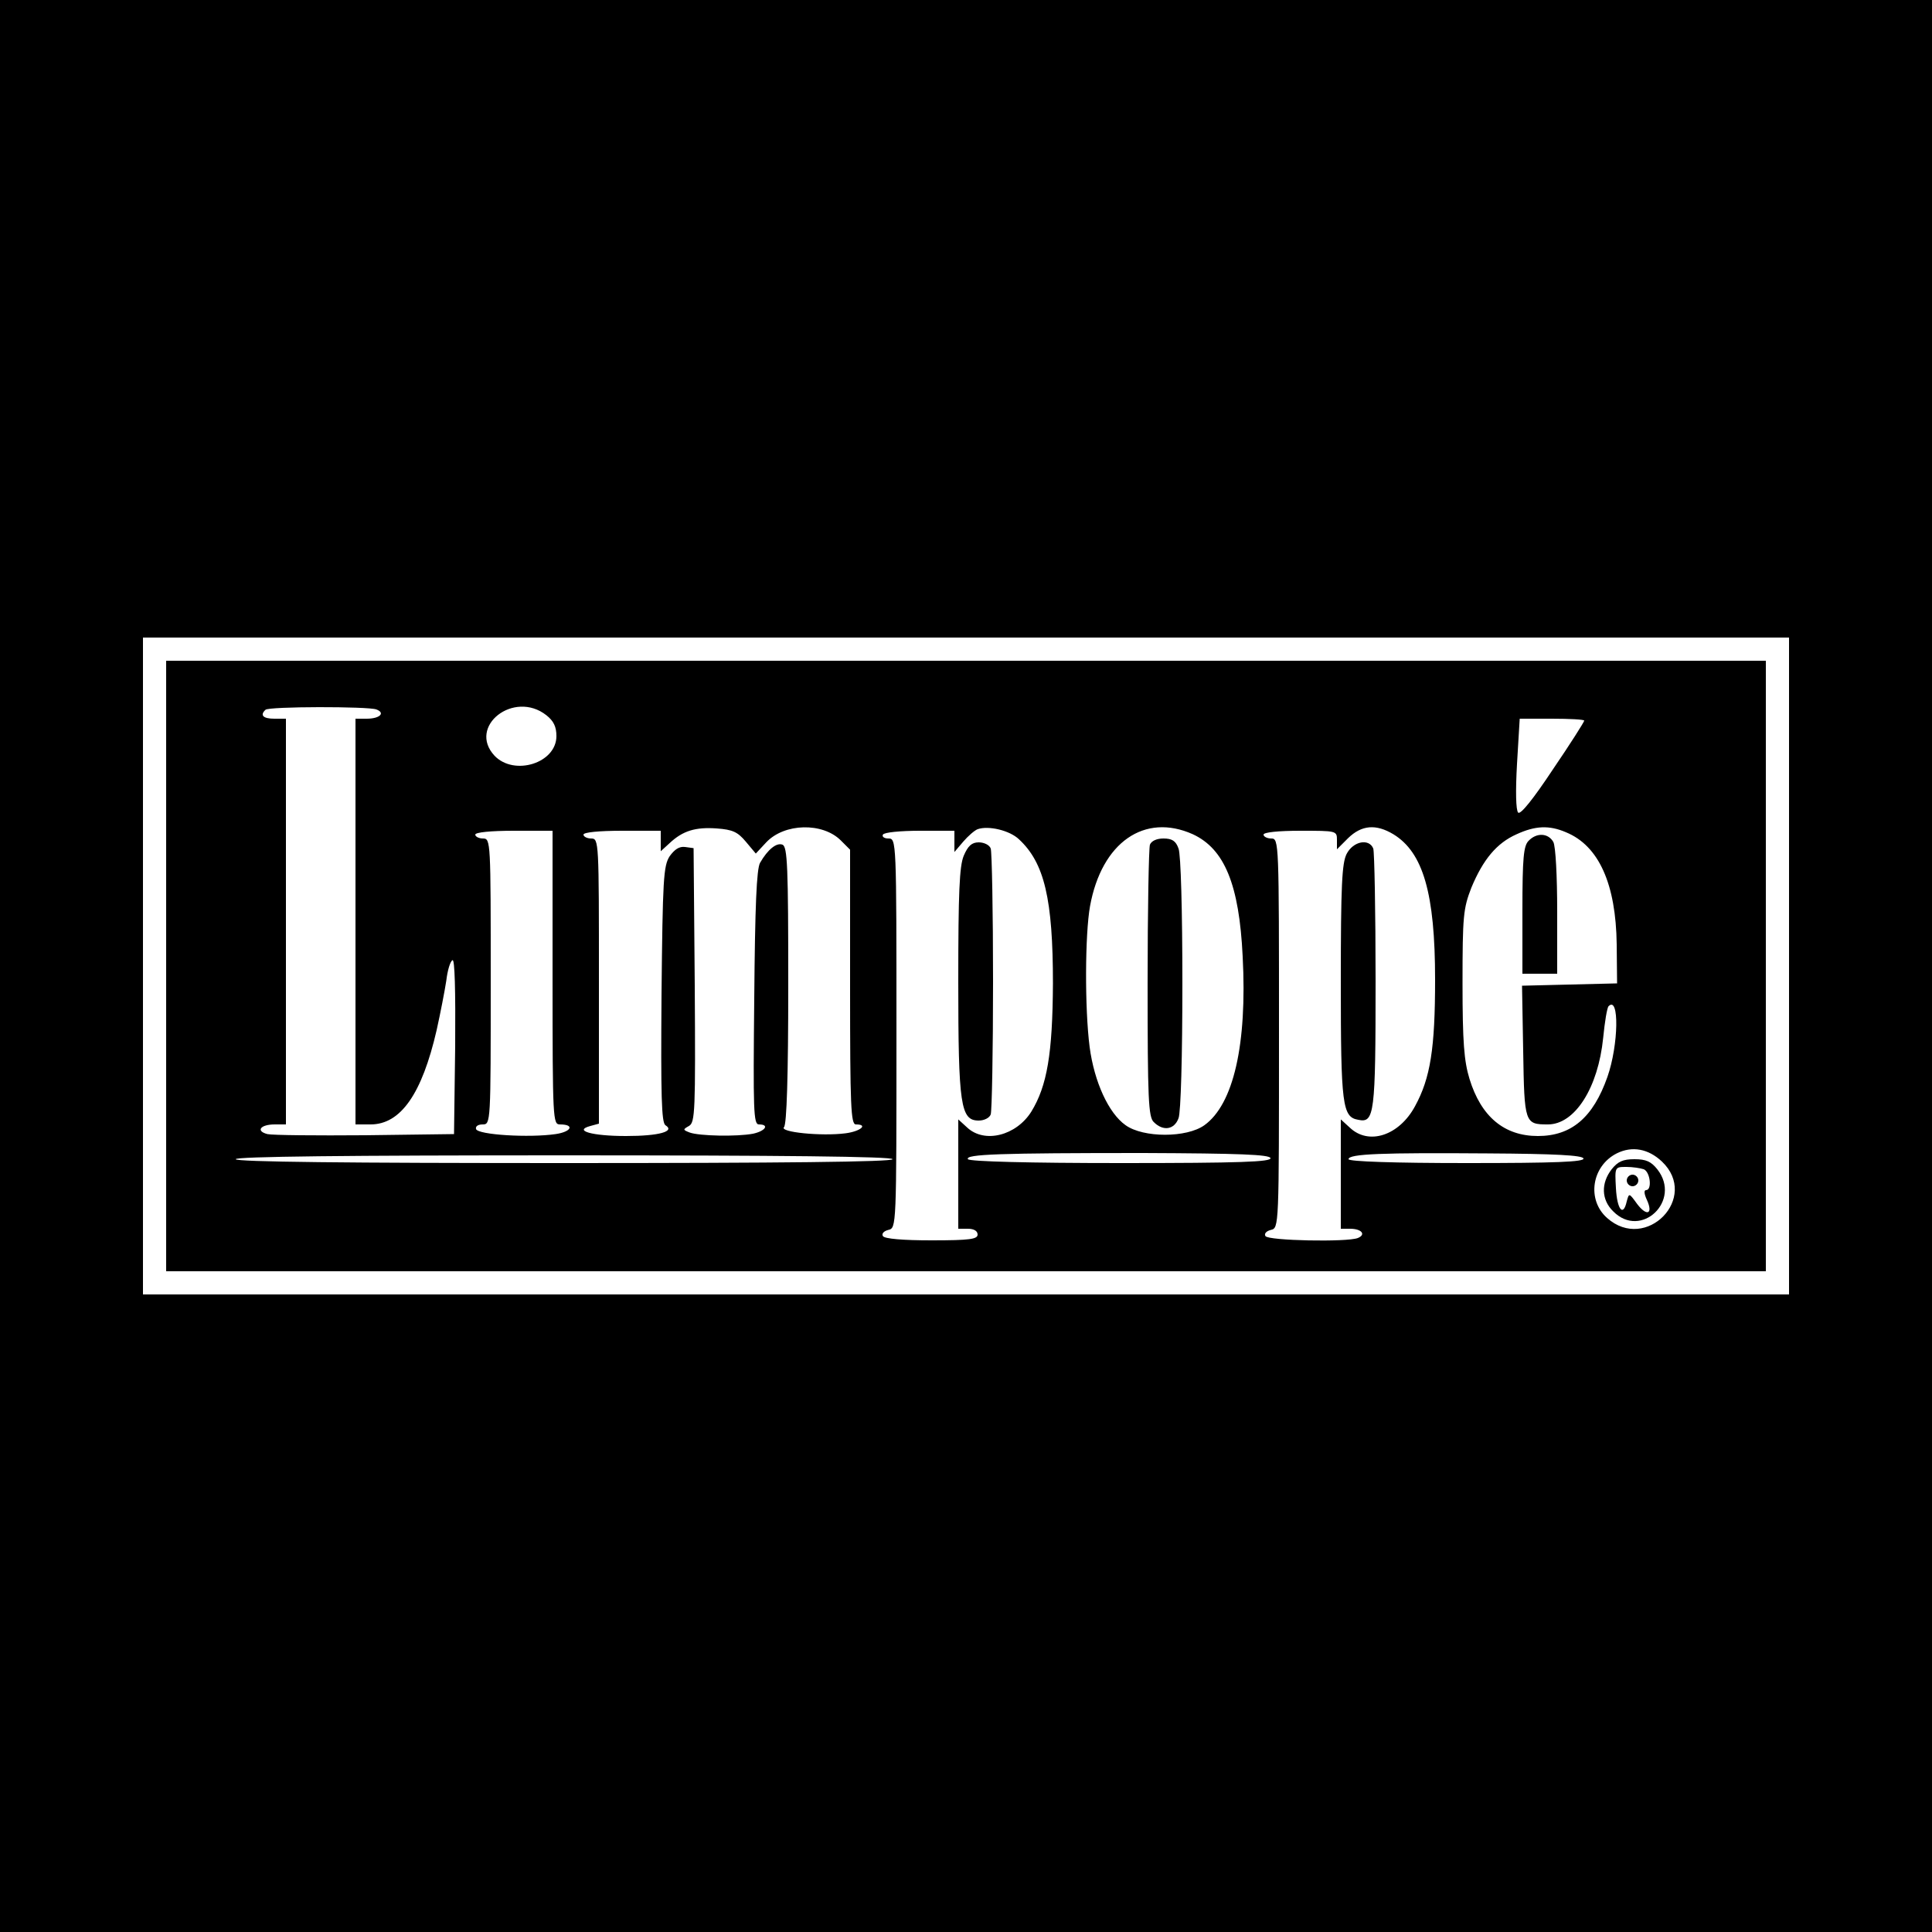<svg height="500pt" preserveAspectRatio="xMidYMid meet" viewBox="0 0 500 500" width="500pt" xmlns="http://www.w3.org/2000/svg"><g transform="matrix(.1 0 0 -.1 0 500)"><path d="m0 2500v-2500h2500 2500v2500 2500h-2500-2500zm4630 0v-850h-2130-2130v850 850h2130 2130z"/><path d="m430 2500v-790h2070 2070v790 790h-2070-2070zm544 664c24-9 9-24-25-24h-29v-525-525h39c78 0 133 79 171 244 10 45 21 102 25 128 3 26 10 50 16 53 6 4 8-78 7-222l-3-228-230-3c-126-1-240 0-253 3-31 8-18 25 19 25h29v525 525h-30c-29 0-38 9-23 23 8 9 266 9 287 1zm440-15c19-15 26-30 26-54 0-70-109-104-160-51-71 76 50 171 134 105zm2686-14c0-3-36-60-81-126-51-77-84-118-90-112s-7 56-3 126l7 117h83c46 0 84-2 84-5zm-2170-313 26-31 27 29c47 50 146 52 193 5l24-24v-356c0-309 2-355 15-355 33 0 12-18-27-23-62-8-172 3-159 16 7 7 11 132 11 368 0 305-2 358-15 363-15 6-38-12-58-47-9-16-13-112-15-349-3-293-2-328 12-328 28 0 17-17-15-24-42-8-139-6-164 3-18 7-18 8-2 17s17 38 15 364l-3 355-22 3c-15 2-27-6-40-24-16-25-18-59-21-358-2-262 0-331 10-338 26-16-16-28-102-28-88 0-137 14-92 26l22 6v369c0 362 0 369-20 369-11 0-20 5-20 10 0 6 40 10 100 10h100v-27-26l23 21c34 32 67 42 122 38 41-3 54-9 75-34zm707 6c66-61 88-155 88-373-1-182-15-265-56-332-39-62-121-83-166-41l-23 21v-141-142h25c16 0 25-6 25-15 0-12-20-15-119-15-74 0-122 4-126 11-4 6 2 13 14 16 21 5 21 6 21 509 0 502 0 504-21 504-11 0-17 5-14 10 3 6 46 10 96 10h89v-27-28l23 27c12 14 29 29 37 32 28 10 83-3 107-26zm450 13c82-38 120-130 129-316 12-229-24-383-99-437-46-33-158-33-204 0-44 31-81 112-93 202-13 101-12 293 1 365 30 165 141 242 266 186zm519 0c77-47 108-153 108-376 0-178-12-255-52-328-41-76-120-102-169-55l-23 21v-141-142h24c30 0 42-15 20-24-28-11-232-7-239 5-4 6 2 13 14 16 21 5 21 6 21 509 0 497 0 504-20 504-11 0-20 5-20 10 0 6 38 10 95 10 94 0 95 0 95-24v-24l29 29c35 34 72 37 117 10zm447 5c85-35 129-134 131-290l1-101-123-3-123-3 3-170c3-186 4-189 64-189 70 0 130 95 143 224 4 41 10 78 14 82 28 28 26-100-3-183-37-105-93-153-180-153s-147 50-177 148c-14 46-18 95-18 247 0 175 2 194 23 248 30 72 65 115 117 138 48 22 84 24 128 5zm-2623-376c0-369 1-380 19-380 39 0 30-19-11-25-68-10-201-2-206 13-2 7 5 12 17 12 21 0 21 2 21 370 0 363 0 370-20 370-11 0-20 5-20 10 0 6 40 10 100 10h100zm2871-476c98-93-41-236-142-146-53 47-40 134 25 167 40 20 82 12 117-21zm-1013 9c3-10-79-13-387-13-236 0-392 4-396 10-8 13 83 16 454 16 250-1 325-4 329-13zm810-1c3-9-72-12-302-12-187 0-306 4-306 10 0 14 88 17 359 15 178-1 246-5 249-13zm-1788-2c0-7-290-10-850-10s-850 3-850 10 290 10 850 10 850-3 850-10z"/><path d="m2494 2785c-11-27-14-94-14-325 0-321 6-360 53-360 14 0 28 7 31 16s6 163 6 344-3 335-6 344-17 16-31 16c-18 0-28-9-39-35z"/><path d="m2976 2814c-3-9-6-170-6-359 0-299 2-346 16-359 24-24 53-20 64 10 6 14 10 163 10 349s-4 335-10 349c-7 20-17 26-39 26-17 0-31-6-35-16z"/><path d="m3485 2790c-12-24-15-80-15-332 0-318 4-349 45-356 42-9 45 14 45 359 0 180-3 334-6 343-11 27-52 19-69-14z"/><path d="m3956 2824c-13-13-16-44-16-180v-164h45 45v161c0 91-4 169-10 180-13 23-43 25-64 3z"/><path d="m4171 1974c-28-36-27-79 4-109 72-73 178 28 114 109-16 20-29 26-59 26s-43-6-59-26zm83 0c17-7 22-54 6-54-6 0-5-10 2-25 17-37 0-44-25-11-21 29-21 29-27 7-9-41-25-22-28 34-3 55-3 55 27 55 16 0 36-3 45-6z"/><path d="m4210 1945c0-8 7-15 15-15s15 7 15 15-7 15-15 15-15-7-15-15z"/></g></svg>